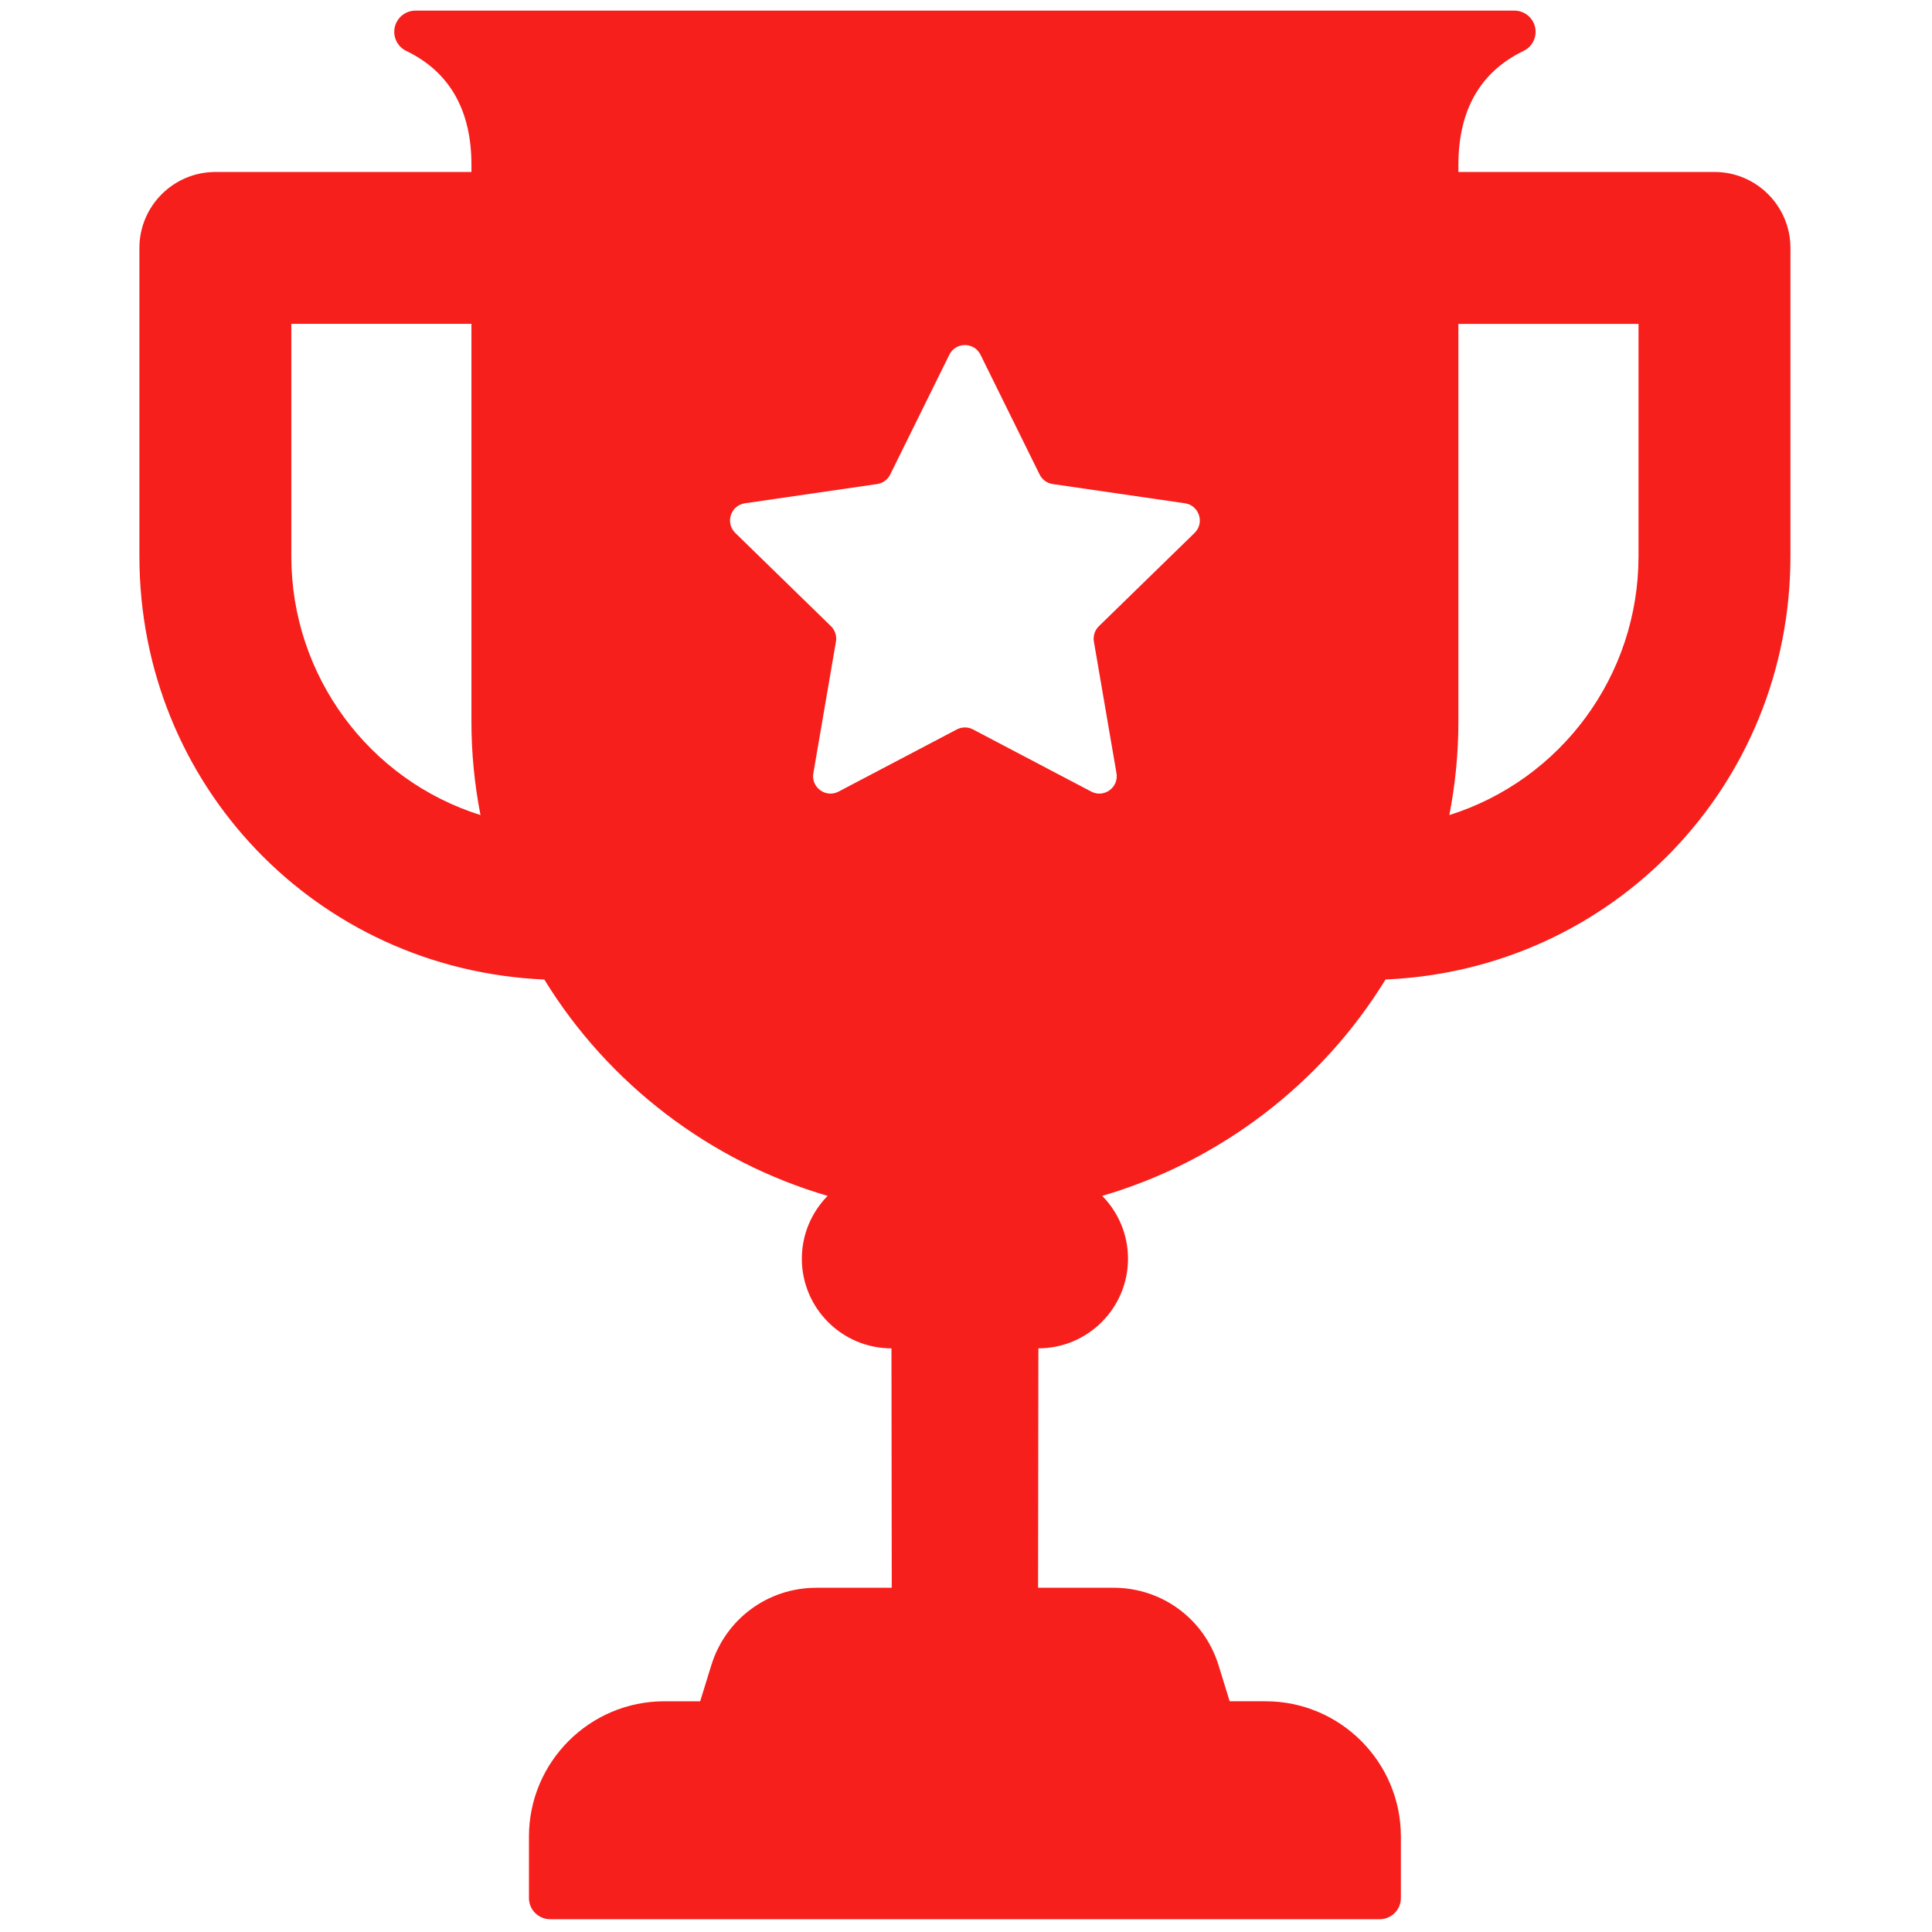 <svg xmlns="http://www.w3.org/2000/svg" xmlns:xlink="http://www.w3.org/1999/xlink" version="1.1" width="256" height="256" viewBox="0 0 256 256" xml:space="preserve">

<defs>
</defs>
<g style="stroke: none; stroke-width: 0; stroke-dasharray: none; stroke-linecap: butt; stroke-linejoin: miter; stroke-miterlimit: 10; fill: none; fill-rule: nonzero; opacity: 1;" transform="translate(1.407 1.407) scale(2.81 2.81)" >
	<path d="M 80.344 7.608 H 68.27 V 7.272 c 0 -2.582 1.034 -4.389 3.074 -5.372 c 0.42 -0.202 0.645 -0.668 0.541 -1.124 C 71.781 0.323 71.377 0 70.91 0 H 45 v 0.003 C 45 0.002 45 0.001 45 0 H 19.09 c -0.467 0 -0.871 0.323 -0.975 0.777 c -0.104 0.455 0.121 0.921 0.541 1.124 c 2.04 0.982 3.074 2.79 3.074 5.372 v 0.336 H 9.655 c -1.975 0 -3.582 1.606 -3.582 3.582 v 14.539 c 0 10.782 8.363 19.494 19.093 19.958 c 3.038 4.951 7.856 8.594 13.36 10.203 c -0.751 0.764 -1.216 1.811 -1.216 2.964 c 0 2.33 1.896 4.226 4.226 4.226 l 0.014 11.289 h -3.553 c -2.291 0 -4.283 1.471 -4.958 3.659 l -0.523 1.694 h -1.692 c -3.519 0 -6.382 2.863 -6.382 6.382 V 89 c 0 0.553 0.448 1 1 1 H 45 c 0 -0.001 0 -0.002 0 -0.003 V 90 h 19.558 c 0.552 0 1 -0.447 1 -1 v -2.896 c 0 -3.519 -2.863 -6.382 -6.382 -6.382 h -1.692 l -0.523 -1.694 c -0.675 -2.188 -2.667 -3.659 -4.958 -3.659 h -3.553 l 0.014 -11.289 c 2.33 0 4.226 -1.896 4.226 -4.226 c 0 -1.153 -0.465 -2.2 -1.216 -2.964 c 5.504 -1.608 10.322 -5.252 13.36 -10.203 c 10.73 -0.464 19.093 -9.176 19.093 -19.958 V 11.19 C 83.926 9.215 82.32 7.608 80.344 7.608 z M 13.236 25.729 V 14.771 h 8.494 v 18.78 c 0 1.454 0.143 2.922 0.426 4.382 C 16.905 36.282 13.236 31.375 13.236 25.729 z M 55.828 24.631 l -4.51 4.396 c -0.193 0.189 -0.282 0.46 -0.236 0.727 l 1.065 6.207 c 0.115 0.671 -0.589 1.182 -1.191 0.865 l -5.574 -2.93 c -0.239 -0.126 -0.525 -0.126 -0.764 0 l -5.574 2.93 c -0.602 0.317 -1.306 -0.195 -1.191 -0.865 l 1.065 -6.207 c 0.046 -0.266 -0.043 -0.538 -0.236 -0.727 l -4.51 -4.396 c -0.487 -0.475 -0.218 -1.302 0.455 -1.4 l 6.232 -0.906 c 0.267 -0.039 0.499 -0.207 0.618 -0.449 l 2.787 -5.647 c 0.301 -0.61 1.171 -0.61 1.472 0 l 2.787 5.647 c 0.12 0.242 0.351 0.41 0.618 0.449 l 6.232 0.906 C 56.047 23.329 56.316 24.156 55.828 24.631 z M 76.763 25.729 c 0 5.646 -3.669 10.553 -8.92 12.205 c 0.283 -1.46 0.426 -2.928 0.426 -4.382 v -18.78 h 8.494 V 25.729 z" style="stroke: none; stroke-width: 1; stroke-dasharray: none; stroke-linecap: butt; stroke-linejoin: miter; stroke-miterlimit: 10; fill: rgb(246,31,28); fill-rule: nonzero; opacity: 1;" transform=" matrix(1 0 0 1 0 0) " stroke-linecap="round" />
</g>
</svg>